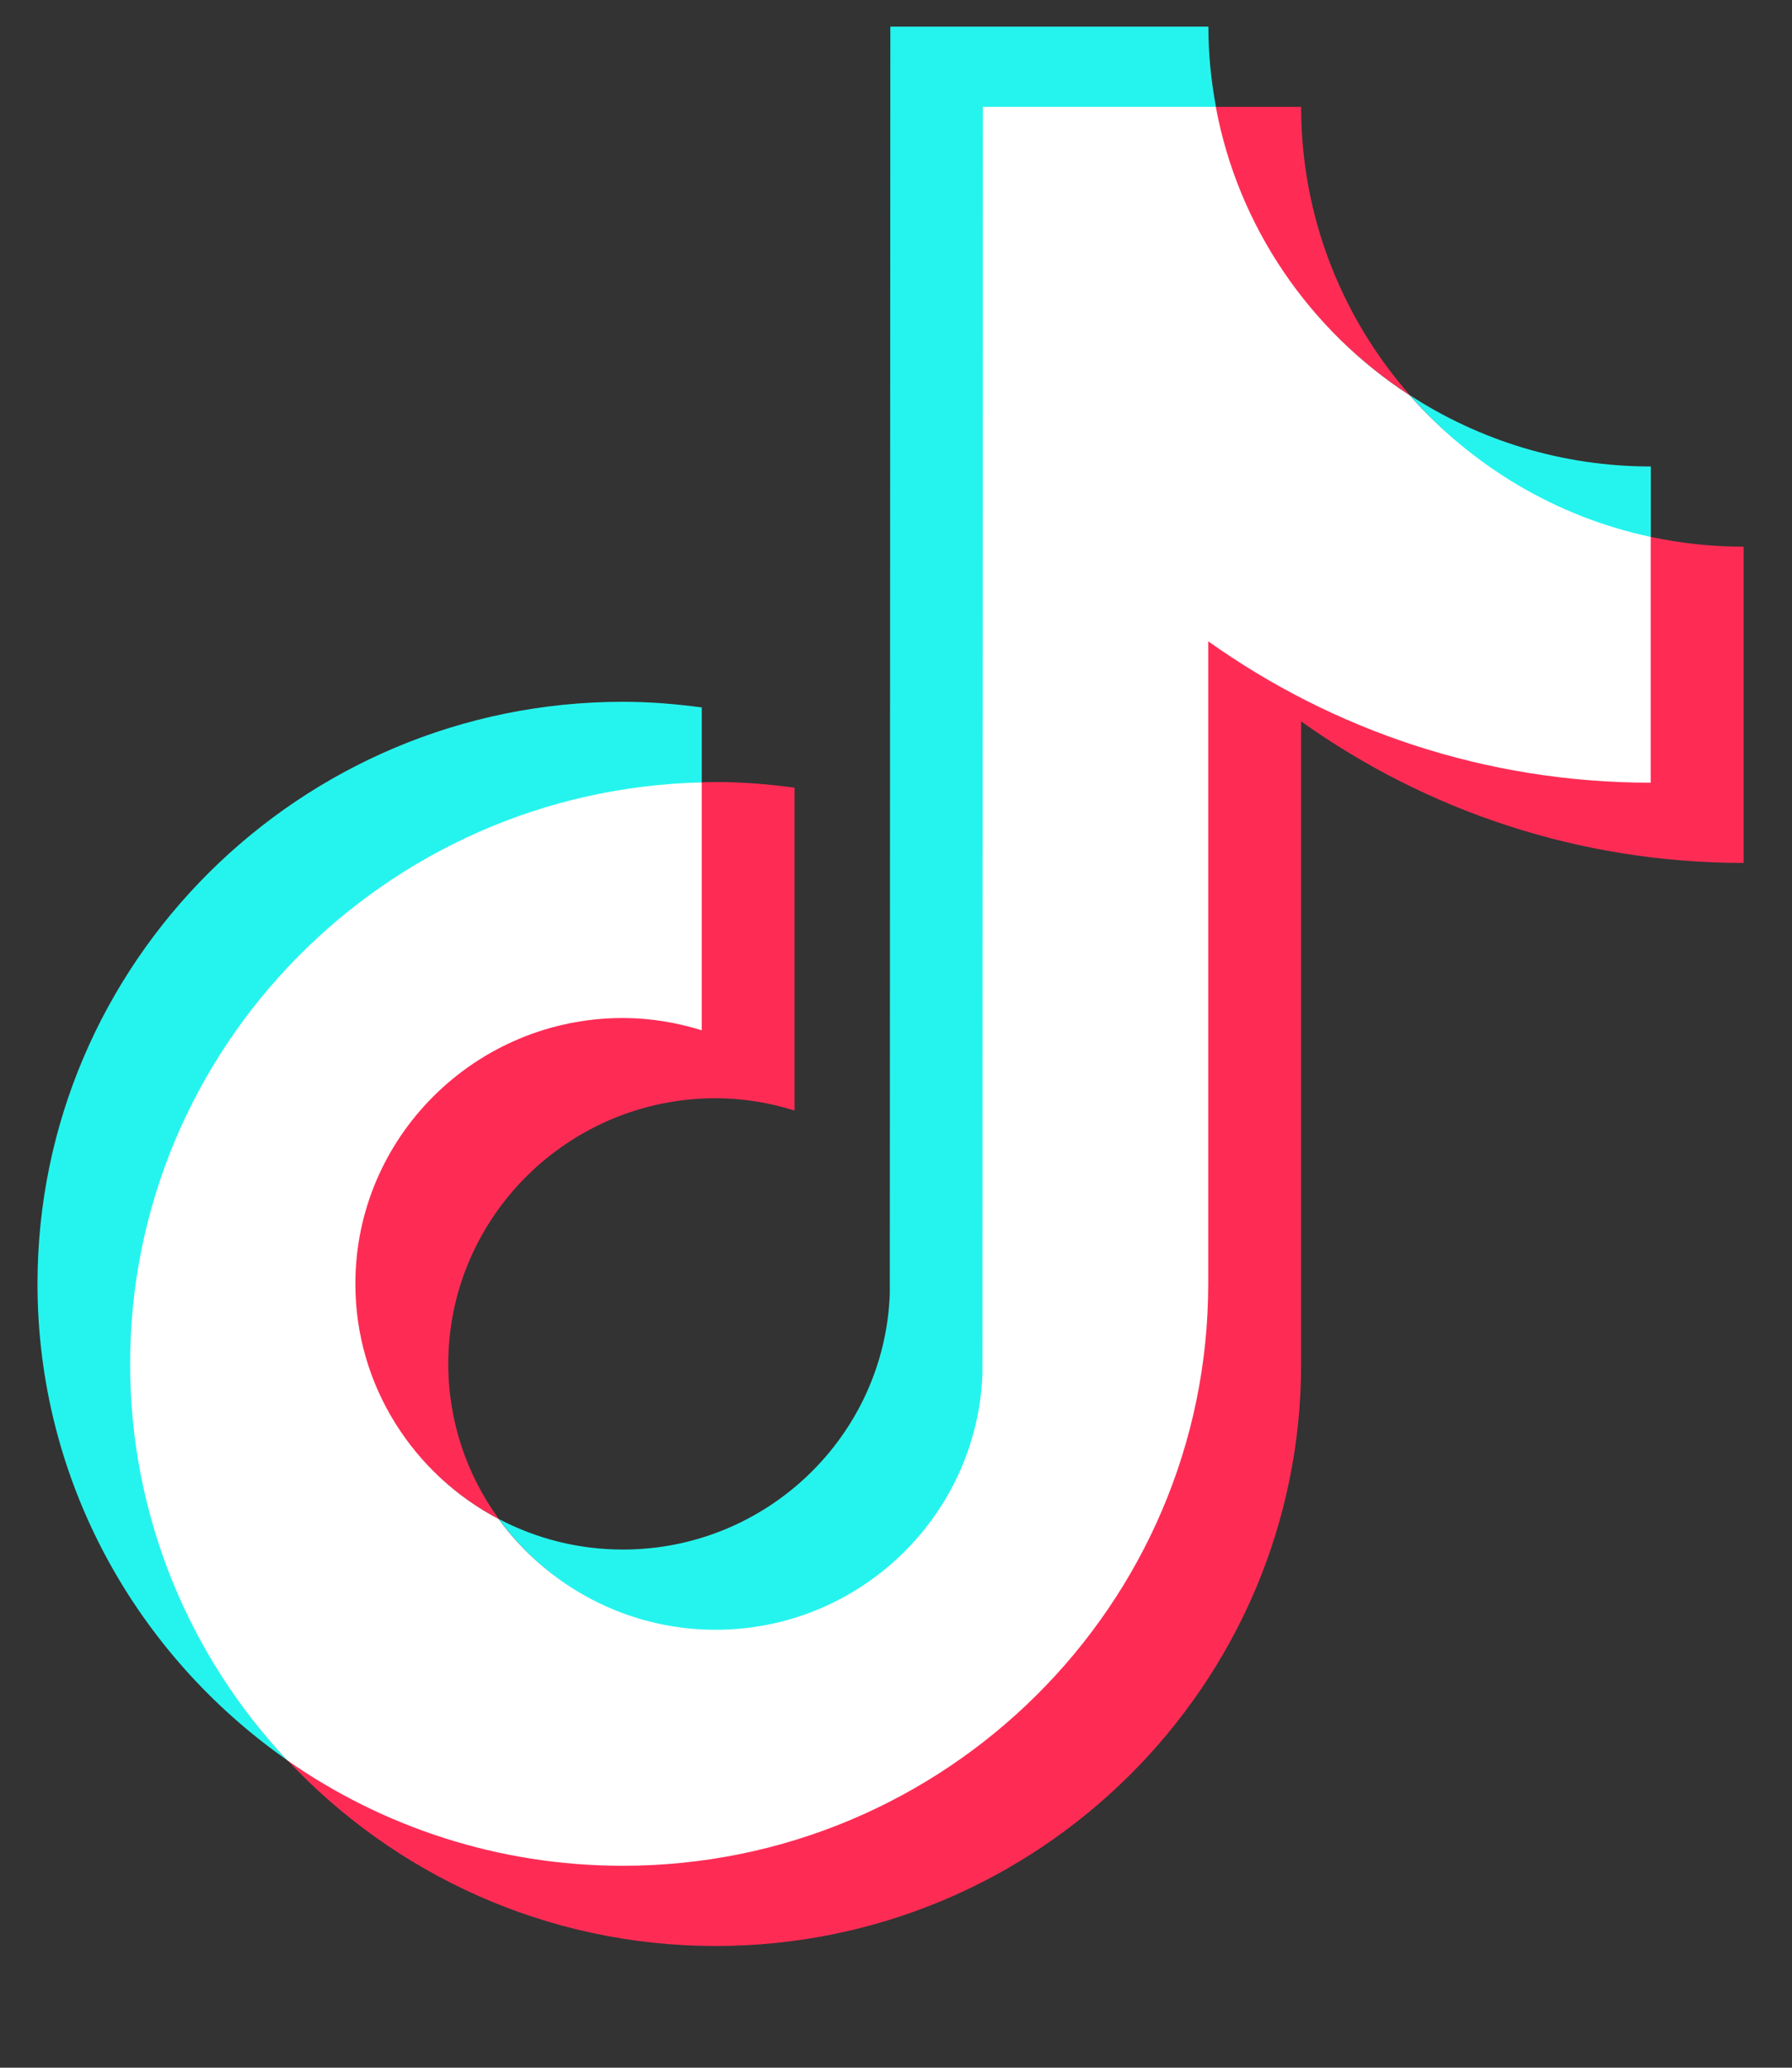<svg xmlns="http://www.w3.org/2000/svg" width="13" height="15" viewBox="0 0 13 15" fill="none">
  <rect x="0" y="0" width="13" height="15" fill="#333333" stroke="none"/>
  <g clip-path="url(#clip0_449_6811)">
    <path d="M5.091 5.689V5.132C4.904 5.107 4.713 5.091 4.519 5.091C2.177 5.091 0.272 6.985 0.272 9.313C0.272 10.741 0.99 12.005 2.085 12.77C1.378 12.015 0.959 11.005 0.959 9.895C0.959 7.6 2.796 5.742 5.091 5.689Z" fill="#25F4EE"/>
    <path d="M5.192 11.835C6.236 11.835 7.101 10.997 7.14 9.968L7.149 0.788L8.823 0.789L8.821 0.775C8.786 0.586 8.766 0.392 8.766 0.193H6.459L6.455 9.386C6.417 10.415 5.564 11.241 4.519 11.241C4.195 11.241 3.889 11.161 3.62 11.02C3.972 11.505 4.545 11.835 5.192 11.835H5.192Z" fill="#25F4EE"/>
    <path d="M11.976 3.923V3.384C11.332 3.384 10.731 3.194 10.228 2.867C10.676 3.379 11.285 3.775 11.976 3.923Z" fill="#25F4EE"/>
    <path d="M10.228 2.867C9.737 2.307 9.439 1.575 9.439 0.775H8.81C8.973 1.649 9.505 2.399 10.228 2.867Z" fill="#FE2C55"/>
    <path d="M4.519 7.367C3.449 7.367 2.566 8.25 2.566 9.313C2.566 10.053 3.002 10.697 3.619 11.02C3.389 10.703 3.252 10.315 3.252 9.895C3.252 8.832 4.122 7.967 5.192 7.967C5.391 7.967 5.583 8 5.764 8.056V5.714C5.577 5.689 5.386 5.673 5.192 5.673C5.158 5.673 5.125 5.675 5.091 5.675H5.082L5.076 7.448C4.895 7.392 4.719 7.367 4.519 7.367V7.367Z" fill="#FE2C55"/>
    <path d="M11.976 3.895L11.966 3.893L11.965 5.664C10.769 5.664 9.657 5.273 8.752 4.627L8.753 9.313C8.753 11.641 6.861 13.523 4.519 13.523C3.614 13.523 2.775 13.251 2.085 12.769C2.861 13.597 3.966 14.117 5.192 14.117C7.534 14.117 9.439 12.223 9.439 9.895V5.233C10.344 5.879 11.453 6.26 12.649 6.26V3.966C12.418 3.966 12.193 3.941 11.976 3.895Z" fill="#FE2C55"/>
    <path d="M8.765 9.313V4.652C9.67 5.297 10.779 5.678 11.975 5.678V3.895C11.284 3.748 10.676 3.379 10.227 2.868C9.504 2.399 8.982 1.649 8.82 0.775H7.13L7.127 9.968C7.088 10.997 6.235 11.823 5.191 11.823C4.544 11.823 3.971 11.505 3.618 11.02C3.001 10.697 2.578 10.054 2.578 9.313C2.578 8.25 3.449 7.385 4.518 7.385C4.718 7.385 4.909 7.418 5.091 7.474V5.676C2.795 5.729 0.944 7.601 0.944 9.895C0.944 11.005 1.377 12.016 2.084 12.77C2.774 13.252 3.613 13.535 4.518 13.535C6.86 13.535 8.765 11.641 8.765 9.313L8.765 9.313Z" fill="white"/>
  </g>
  <defs>
    <clipPath id="clip0_449_6811">
      <rect width="12.377" height="13.924" fill="white" transform="translate(0.272 0.193)"/>
    </clipPath>
  </defs>
</svg>
